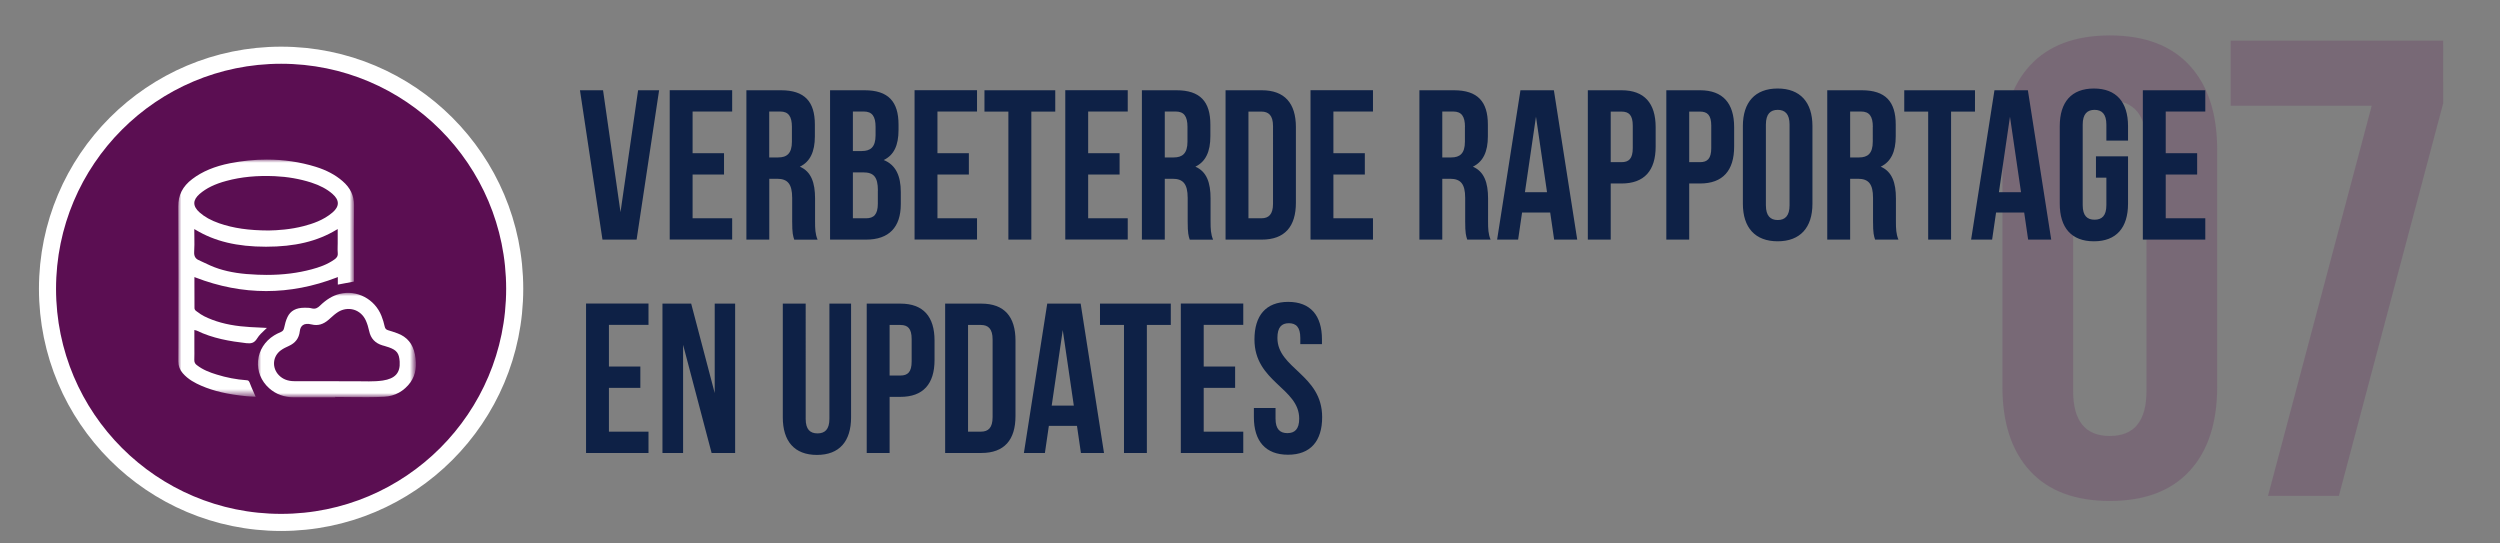 <?xml version="1.0" encoding="utf-8"?>
<!-- Generator: Adobe Illustrator 29.1.0, SVG Export Plug-In . SVG Version: 9.03 Build 55587)  -->
<!DOCTYPE svg PUBLIC "-//W3C//DTD SVG 1.1//EN" "http://www.w3.org/Graphics/SVG/1.1/DTD/svg11.dtd">
<svg version="1.1" id="Layer_1" xmlns="http://www.w3.org/2000/svg" xmlns:xlink="http://www.w3.org/1999/xlink" x="0px" y="0px"
	 width="386.66px" height="84px" viewBox="0 0 386.66 84" style="enable-background:new 0 0 386.66 84;" xml:space="preserve">
<rect x="0" y="0" width="386.66" height="84" fill="#808080" stroke="none"/>
<g id="Desktop">
	<g id="Methodology-mobile" transform="translate(-25, -964)">
		<g id="Group-9" transform="translate(31, 966)">
			<g id="Group-07" style="opacity:0.2;">
				<g id="Group-0_00000093893891427884508170000014398100305603869857_">
					<path id="Path-0" style="fill:#5B0E52;" d="M307.98,8.11c2.85-3.08,6.96-4.63,12.33-4.63s9.48,1.54,12.33,4.63s4.28,7.44,4.28,13.07
						v36.6c0,5.63-1.43,9.99-4.28,13.07c-2.85,3.09-6.96,4.63-12.33,4.63s-9.48-1.54-12.33-4.63c-2.85-3.08-4.28-7.44-4.28-13.07
						V21.19C303.7,15.56,305.13,11.2,307.98,8.11z M320.31,65.43c3.78,0,5.67-2.31,5.67-6.94V20.48c0-4.63-1.89-6.94-5.67-6.94
						s-5.67,2.31-5.67,6.94v38.01C314.64,63.12,316.53,65.43,320.31,65.43z"/>
				</g>
				<g id="Group-7">
					<path id="Path-7" style="fill:#5B0E52;" d="M371.88,13.95l-16.14,60.74h-10.96l16.04-60.34H339V4.29h32.87L371.88,13.95L371.88,13.95z"
						/>
				</g>
			</g>
			<path style="fill:#0E2146;" d="M92.69,11.96h3.25l-3.48,23.1h-5.28l-3.48-23.1h3.57l2.7,18.85L92.69,11.96z M107.24,31.76h-6.12v-6.77
				h4.86v-3.3h-4.86v-6.44h6.12v-3.3h-9.66v23.1h9.66V31.76z M114.2,25.65h-1.22v9.41h-3.54v-23.1h5.34c3.67,0,5.25,1.75,5.25,5.31
				v1.82c0,2.38-0.74,3.93-2.32,4.69c1.77,0.76,2.35,2.51,2.35,4.92v3.56c0,1.12,0.03,1.95,0.39,2.81h-3.61
				c-0.19-0.59-0.32-0.96-0.32-2.84v-3.63C116.52,26.45,115.81,25.65,114.2,25.65z M116.48,19.91v-2.28c0-1.65-0.55-2.38-1.8-2.38
				h-1.71v7.1h1.38C115.68,22.35,116.48,21.76,116.48,19.91z M127.95,35.06h-5.57v-23.1h5.34c3.67,0,5.25,1.75,5.25,5.31v0.83
				c0,2.38-0.71,3.89-2.29,4.65c1.9,0.76,2.64,2.51,2.64,4.95v1.88C133.32,33.15,131.49,35.06,127.95,35.06z M125.92,21.36h1.38
				c1.32,0,2.12-0.59,2.12-2.44v-1.29c0-1.65-0.55-2.38-1.8-2.38h-1.71V21.36z M129.78,27.47c0-2.15-0.68-2.81-2.29-2.81h-1.58v7.1
				h2.03c1.19,0,1.83-0.56,1.83-2.28V27.47z M145.11,31.76h-6.12v-6.77h4.86v-3.3h-4.86v-6.44h6.12v-3.3h-9.66v23.1h9.66V31.76z
				 M149.97,35.06h3.54v-19.8h3.7v-3.3h-10.95v3.3h3.7V35.06z M168.42,31.76h-6.12v-6.77h4.86v-3.3h-4.86v-6.44h6.12v-3.3h-9.66
				v23.1h9.66V31.76z M175.37,25.65h-1.22v9.41h-3.54v-23.1h5.34c3.67,0,5.25,1.75,5.25,5.31v1.82c0,2.38-0.74,3.93-2.32,4.69
				c1.77,0.76,2.35,2.51,2.35,4.92v3.56c0,1.12,0.03,1.95,0.39,2.81h-3.61c-0.19-0.59-0.32-0.96-0.32-2.84v-3.63
				C177.69,26.45,176.98,25.65,175.37,25.65z M177.66,19.91v-2.28c0-1.65-0.55-2.38-1.8-2.38h-1.71v7.1h1.38
				C176.85,22.35,177.66,21.76,177.66,19.91z M189.15,35.06h-5.6v-23.1h5.6c3.54,0,5.28,2.01,5.28,5.71v11.68
				C194.43,33.05,192.7,35.06,189.15,35.06z M189.09,31.76c1.13,0,1.8-0.59,1.8-2.24V17.5c0-1.65-0.68-2.24-1.8-2.24h-2v16.5H189.09
				z M196.69,35.06h9.66v-3.3h-6.12v-6.77h4.86v-3.3h-4.86v-6.44h6.12v-3.3h-9.66V35.06z M224.15,32.25c0,1.12,0.03,1.95,0.39,2.81
				h-3.61c-0.19-0.59-0.32-0.96-0.32-2.84v-3.63c0-2.15-0.71-2.94-2.32-2.94h-1.22v9.41h-3.54v-23.1h5.34
				c3.67,0,5.25,1.75,5.25,5.31v1.82c0,2.38-0.74,3.93-2.32,4.69c1.77,0.76,2.35,2.51,2.35,4.92V32.25z M220.58,17.63
				c0-1.65-0.55-2.38-1.8-2.38h-1.71v7.1h1.38c1.32,0,2.12-0.59,2.12-2.44V17.63z M234.33,11.96l3.61,23.1h-3.57l-0.61-4.19h-4.35
				l-0.61,4.19h-3.25l3.61-23.1H234.33z M233.27,27.73l-1.71-11.68l-1.71,11.68H233.27z M250.07,17.67v3c0,3.7-1.74,5.71-5.28,5.71
				h-1.67v8.68h-3.54v-23.1h5.22C248.33,11.96,250.07,13.97,250.07,17.67z M246.53,17.44c0-1.65-0.61-2.18-1.74-2.18h-1.67v7.82
				h1.67c1.13,0,1.74-0.53,1.74-2.18V17.44z M262.21,17.67v3c0,3.7-1.74,5.71-5.28,5.71h-1.67v8.68h-3.54v-23.1h5.22
				C260.47,11.96,262.21,13.97,262.21,17.67z M258.67,17.44c0-1.65-0.61-2.18-1.74-2.18h-1.67v7.82h1.67c1.13,0,1.74-0.53,1.74-2.18
				V17.44z M274.32,17.5v12.01c0,3.7-1.9,5.81-5.38,5.81c-3.48,0-5.38-2.11-5.38-5.81V17.5c0-3.7,1.9-5.81,5.38-5.81
				C272.42,11.69,274.32,13.81,274.32,17.5z M270.78,17.27c0-1.65-0.71-2.28-1.83-2.28s-1.83,0.63-1.83,2.28v12.48
				c0,1.65,0.71,2.28,1.83,2.28s1.83-0.63,1.83-2.28V17.27z M287.23,32.25c0,1.12,0.03,1.95,0.39,2.81h-3.61
				c-0.19-0.59-0.32-0.96-0.32-2.84v-3.63c0-2.15-0.71-2.94-2.32-2.94h-1.22v9.41h-3.54v-23.1h5.34c3.67,0,5.25,1.75,5.25,5.31v1.82
				c0,2.38-0.74,3.93-2.32,4.69c1.77,0.76,2.35,2.51,2.35,4.92V32.25z M283.66,17.63c0-1.65-0.55-2.38-1.8-2.38h-1.71v7.1h1.38
				c1.32,0,2.12-0.59,2.12-2.44V17.63z M299.47,11.96h-10.95v3.3h3.7v19.8h3.54v-19.8h3.7V11.96z M307.64,11.96l3.61,23.1h-3.57
				l-0.61-4.19h-4.35l-0.61,4.19h-3.25l3.61-23.1H307.64z M306.58,27.73l-1.71-11.68l-1.71,11.68H306.58z M317.85,11.69
				c-3.48,0-5.28,2.11-5.28,5.81v12.01c0,3.7,1.8,5.81,5.28,5.81s5.28-2.11,5.28-5.81v-7.33h-4.96v3.3h1.61v4.26
				c0,1.65-0.71,2.24-1.83,2.24s-1.83-0.59-1.83-2.24V17.27c0-1.65,0.71-2.28,1.83-2.28s1.83,0.63,1.83,2.28v2.48h3.35V17.5
				C323.13,13.81,321.33,11.69,317.85,11.69z M335.08,15.26v-3.3h-9.66v23.1h9.66v-3.3h-6.12v-6.77h4.86v-3.3h-4.86v-6.44H335.08z
				 M84.64,68.06h9.66v-3.3h-6.12v-6.77h4.86v-3.3h-4.86v-6.44h6.12v-3.3h-9.66V68.06z M104.54,58.79l-3.64-13.83h-4.44v23.1h3.19
				V51.33l4.41,16.73h3.64v-23.1h-3.16V58.79z M122.28,62.78c0,1.65-0.71,2.25-1.84,2.25c-1.13,0-1.83-0.59-1.83-2.25V44.96h-3.54
				v17.59c0,3.7,1.8,5.81,5.28,5.81c3.48,0,5.28-2.11,5.28-5.81V44.96h-3.35V62.78z M138.54,50.67v3c0,3.7-1.74,5.71-5.28,5.71
				h-1.67v8.68h-3.54v-23.1h5.22C136.8,44.96,138.54,46.97,138.54,50.67z M135,50.44c0-1.65-0.61-2.18-1.74-2.18h-1.67v7.82h1.67
				c1.13,0,1.74-0.53,1.74-2.18V50.44z M151.06,50.67v11.68c0,3.7-1.74,5.71-5.28,5.71h-5.6v-23.1h5.6
				C149.33,44.96,151.06,46.97,151.06,50.67z M147.52,50.5c0-1.65-0.68-2.24-1.8-2.24h-2v16.5h2c1.13,0,1.8-0.59,1.8-2.24V50.5z
				 M161.14,44.96l3.61,23.1h-3.57l-0.61-4.19h-4.35l-0.61,4.19h-3.25l3.61-23.1H161.14z M160.08,60.73l-1.71-11.68l-1.71,11.68
				H160.08z M164.14,48.26h3.7v19.8h3.54v-19.8h3.7v-3.3h-10.95V48.26z M176.63,68.06h9.66v-3.3h-6.12v-6.77h4.86v-3.3h-4.86v-6.44
				h6.12v-3.3h-9.66V68.06z M191.57,50.27c0-1.65,0.64-2.28,1.77-2.28s1.77,0.63,1.77,2.28v0.96h3.35V50.5
				c0-3.7-1.77-5.81-5.22-5.81s-5.22,2.11-5.22,5.81c0,6.6,6.92,7.49,6.92,12.25c0,1.65-0.71,2.24-1.83,2.24s-1.83-0.59-1.83-2.24
				V61.1h-3.35v1.42c0,3.7,1.8,5.81,5.28,5.81c3.48,0,5.28-2.11,5.28-5.81C198.49,55.92,191.57,55.02,191.57,50.27z"/>
			<g id="Group-17_00000183959581580938923350000001630735542201158026_" transform="translate(322.416, 108.72)">
				<g id="Oval-Copy-5_00000123402839846419363950000000232376761221950089_">
					<g>
						
							<circle id="path-11_00000003081665191110555090000015056487515798924428_" style="fill-rule:evenodd;clip-rule:evenodd;" cx="-284.94" cy="-66.05" r="36.13"/>
					</g>
					<g>
						
							<circle id="path-11_00000004539113531688956800000015210434740472790683_" style="fill-rule:evenodd;clip-rule:evenodd;fill:#5B0E52;stroke:#FFFFFF;stroke-width:2.644;" cx="-284.94" cy="-66.05" r="36.13"/>
					</g>
				</g>
				<g id="Group-7_00000062173748029409317990000005656449113283279291_" transform="translate(17.785, 13.578)">
					<g id="Group-3_00000151540532896194396750000016981869424931814331_" transform="translate(0, 0.3)">
						<g id="Clip-2_00000142863120820767441710000008012906283768076959_">
						</g>
						<defs>
							<filter id="Adobe_OpacityMaskFilter" filterUnits="userSpaceOnUse" x="-318.63" y="-99.92" width="27.19" height="36.68">
								<feColorMatrix  type="matrix" values="1 0 0 0 0  0 1 0 0 0  0 0 1 0 0  0 0 0 1 0"/>
							</filter>
						</defs>
						
							<mask maskUnits="userSpaceOnUse" x="-318.63" y="-99.92" width="27.19" height="36.68" id="mask-14_00000133499385886742081370000003250511111545380481_">
							<g style="filter:url(#Adobe_OpacityMaskFilter);">
								<polygon id="path-13_00000178912555882739477950000007366341499580657558_" style="fill-rule:evenodd;clip-rule:evenodd;fill:#FFFFFF;" points="-318.66,-99.9 
									-291.46,-99.9 -291.46,-63.22 -318.66,-63.22 								"/>
							</g>
						</mask>
						<path id="Fill-1_00000116923823761083765970000012982594215327990964_" style="mask:url(#mask-14_00000133499385886742081370000003250511111545380481_);fill-rule:evenodd;clip-rule:evenodd;fill:#FFFFFF;" d="M-316.14-87.93
							c0-0.34-0.01-0.68-0.01-1.02v-0.22l0.19,0.11c2.97,1.79,6.43,2.62,10.9,2.62l0,0c4.46,0,7.93-0.83,10.9-2.62l0.19-0.11v2.21
							c0,0.16,0,0.31-0.01,0.47c-0.01,0.35-0.01,0.71,0.02,1.06c0.04,0.49-0.22,0.75-0.5,0.95c-1.14,0.82-2.43,1.24-3.55,1.54
							c-2.12,0.57-4.4,0.86-6.94,0.86c-0.46,0-0.92-0.01-1.4-0.03c-2.47-0.09-4.33-0.38-6.01-0.92c-0.88-0.28-1.73-0.68-2.56-1.08
							c-0.19-0.09-0.39-0.18-0.58-0.27c-0.48-0.22-0.7-0.62-0.67-1.22C-316.12-86.37-316.13-87.13-316.14-87.93 M-315.34-94.59
							c1.04-0.9,2.36-1.55,4.16-2.03c2.28-0.62,4.73-0.85,7.49-0.73c1.97,0.09,3.85,0.42,5.61,0.98c1.36,0.44,2.44,1.01,3.3,1.76
							c0.55,0.48,0.83,0.97,0.83,1.45c0,0.48-0.28,0.96-0.83,1.43c-1.4,1.2-3.11,1.75-4.45,2.1c-2.02,0.53-4.06,0.66-5.41,0.68l0,0
							l0,0c-3.09-0.01-5.45-0.35-7.65-1.11c-1.29-0.45-2.26-0.99-3.05-1.69c-0.54-0.48-0.81-0.96-0.81-1.44
							C-316.15-93.65-315.87-94.12-315.34-94.59 M-308.06-65.79c-1.57-0.11-3.13-0.41-4.63-0.88c-1.05-0.32-2.14-0.73-3.07-1.46
							c-0.2-0.15-0.4-0.37-0.39-0.78c0.02-0.66,0.02-1.34,0.01-1.99c0-0.26,0-0.53,0-0.79v-1.87l0.15,0.04
							c0.03,0.01,0.06,0.01,0.08,0.02c0.04,0.01,0.08,0.01,0.12,0.03c2.5,1.22,5.18,1.66,7.7,1.95c0.73,0.08,1.22-0.01,1.67-0.75
							c0.3-0.49,0.73-0.89,1.15-1.28c0.12-0.11,0.23-0.22,0.35-0.33c-0.39-0.02-0.77-0.04-1.15-0.06c-0.97-0.04-1.97-0.09-2.95-0.2
							c-2.14-0.24-3.98-0.74-5.61-1.55c-0.37-0.18-0.7-0.42-1.03-0.66l-0.23-0.17c-0.11-0.08-0.23-0.25-0.23-0.41
							c-0.01-1.28-0.01-2.56-0.01-3.81v-1.01l0.17,0.07c7.25,2.8,14.6,2.8,21.84,0l0.17-0.07v1.17l2.49-0.47v-0.41
							c0-1.09,0-2.18,0-3.27c-0.01-2.66-0.01-5.41,0.02-8.12c0.01-1.47-0.57-2.7-1.78-3.74c-1.12-0.97-2.48-1.69-4.15-2.21
							c-2.43-0.75-4.96-1.12-7.56-1.12c-1.86,0-3.76,0.19-5.69,0.57c-2.38,0.47-4.3,1.27-5.85,2.45c-1.48,1.12-2.17,2.47-2.16,4.24
							c0.04,6.86,0.03,13.84,0.02,20.59l-0.01,3.36c0,0.7,0.22,1.3,0.68,1.83c0.84,0.98,1.97,1.55,2.87,1.94
							c1.92,0.83,4.07,1.33,6.96,1.62c0.39,0.04,0.79,0.06,1.17,0.07c0.09,0,0.19,0.01,0.28,0.01c-0.08-0.17-0.15-0.34-0.22-0.5
							c-0.26-0.59-0.51-1.14-0.73-1.73C-307.73-65.71-307.82-65.78-308.06-65.79"/>
					</g>
					<g id="Group-6_00000093136051123025032850000012567730955416200850_" transform="translate(10.467, 18.617)">
						<g id="Clip-5_00000029743465156804521280000017247645968713454007_">
						</g>
						<defs>
							
								<filter id="Adobe_OpacityMaskFilter_00000021098775463362825670000010446895928457199516_" filterUnits="userSpaceOnUse" x="-316.78" y="-97.62" width="24.45" height="16.16">
								<feColorMatrix  type="matrix" values="1 0 0 0 0  0 1 0 0 0  0 0 1 0 0  0 0 0 1 0"/>
							</filter>
						</defs>
						
							<mask maskUnits="userSpaceOnUse" x="-316.78" y="-97.62" width="24.45" height="16.16" id="mask-16_00000119103014407594900250000011756756398634182793_">
							<g style="filter:url(#Adobe_OpacityMaskFilter_00000021098775463362825670000010446895928457199516_);">
								<polygon id="path-15_00000038408054028904610390000003812796764894624947_" style="fill-rule:evenodd;clip-rule:evenodd;fill:#FFFFFF;" points="-316.79,-97.63 
									-292.33,-97.63 -292.33,-81.47 -316.79,-81.47 								"/>
							</g>
						</mask>
						<path id="Fill-4_00000119839583282716222450000013743903416968497584_" style="mask:url(#mask-16_00000119103014407594900250000011756756398634182793_);fill-rule:evenodd;clip-rule:evenodd;fill:#FFFFFF;" d="M-297.47-84.06
							c-0.7,0.1-1.41,0.13-2.12,0.13c-0.36,0-0.73-0.01-1.08-0.01c-0.45-0.01-0.9-0.02-1.34-0.01c-0.63,0.01-1.26,0-1.88,0
							l-2.77-0.01c-1.49,0-2.98,0-4.47,0l0,0c-1.01,0-1.8-0.3-2.41-0.93c-0.53-0.54-0.8-1.28-0.74-2.01s0.43-1.37,1.03-1.82
							c0.39-0.29,0.84-0.5,1.22-0.67c1.04-0.46,1.61-1.21,1.73-2.29c0.05-0.45,0.21-0.76,0.48-0.95c0.31-0.22,0.76-0.25,1.37-0.1
							c0.95,0.23,1.79-0.01,2.64-0.76c0.09-0.08,0.19-0.17,0.28-0.25c0.36-0.33,0.74-0.66,1.15-0.92c0.76-0.47,1.63-0.59,2.45-0.35
							c0.82,0.25,1.48,0.85,1.85,1.68c0.21,0.47,0.38,1.01,0.51,1.61c0.24,1.15,0.92,1.88,2.05,2.22l0.29,0.08
							c0.24,0.07,0.49,0.14,0.73,0.23c1.2,0.43,1.57,0.92,1.65,2.21C-294.74-85.25-295.55-84.35-297.47-84.06 M-292.5-88.14
							c-0.32-1.6-1.22-2.68-2.69-3.22c-0.5-0.19-1.02-0.35-1.45-0.48c-0.31-0.09-0.46-0.25-0.53-0.57c-0.12-0.57-0.29-1.12-0.5-1.65
							c-1.03-2.61-3.81-4.07-6.47-3.4c-1.08,0.27-2.05,0.86-3.06,1.84c-0.31,0.3-0.68,0.56-1.28,0.39
							c-0.32-0.09-0.67-0.09-1.01-0.09h-0.06h-0.03c-1.3,0-2.16,0.47-2.62,1.43c-0.26,0.53-0.4,1.12-0.52,1.67
							c-0.07,0.35-0.21,0.52-0.5,0.65c-0.42,0.18-0.76,0.35-1.05,0.53c-1.44,0.89-2.34,2.32-2.49,3.93
							c-0.14,1.59,0.48,3.13,1.71,4.23c1.05,0.94,2.35,1.42,3.88,1.42c1.51,0,3.02,0,4.53,0h1.82v-0.06h0.12
							c0.74,0,1.48,0.01,2.23,0.02c1.71,0.02,3.48,0.04,5.22-0.05c1.67-0.09,3.08-0.87,4.08-2.25
							C-292.36-84.97-292.14-86.35-292.5-88.14"/>
					</g>
				</g>
			</g>
		</g>
	</g>
</g>
</svg>
